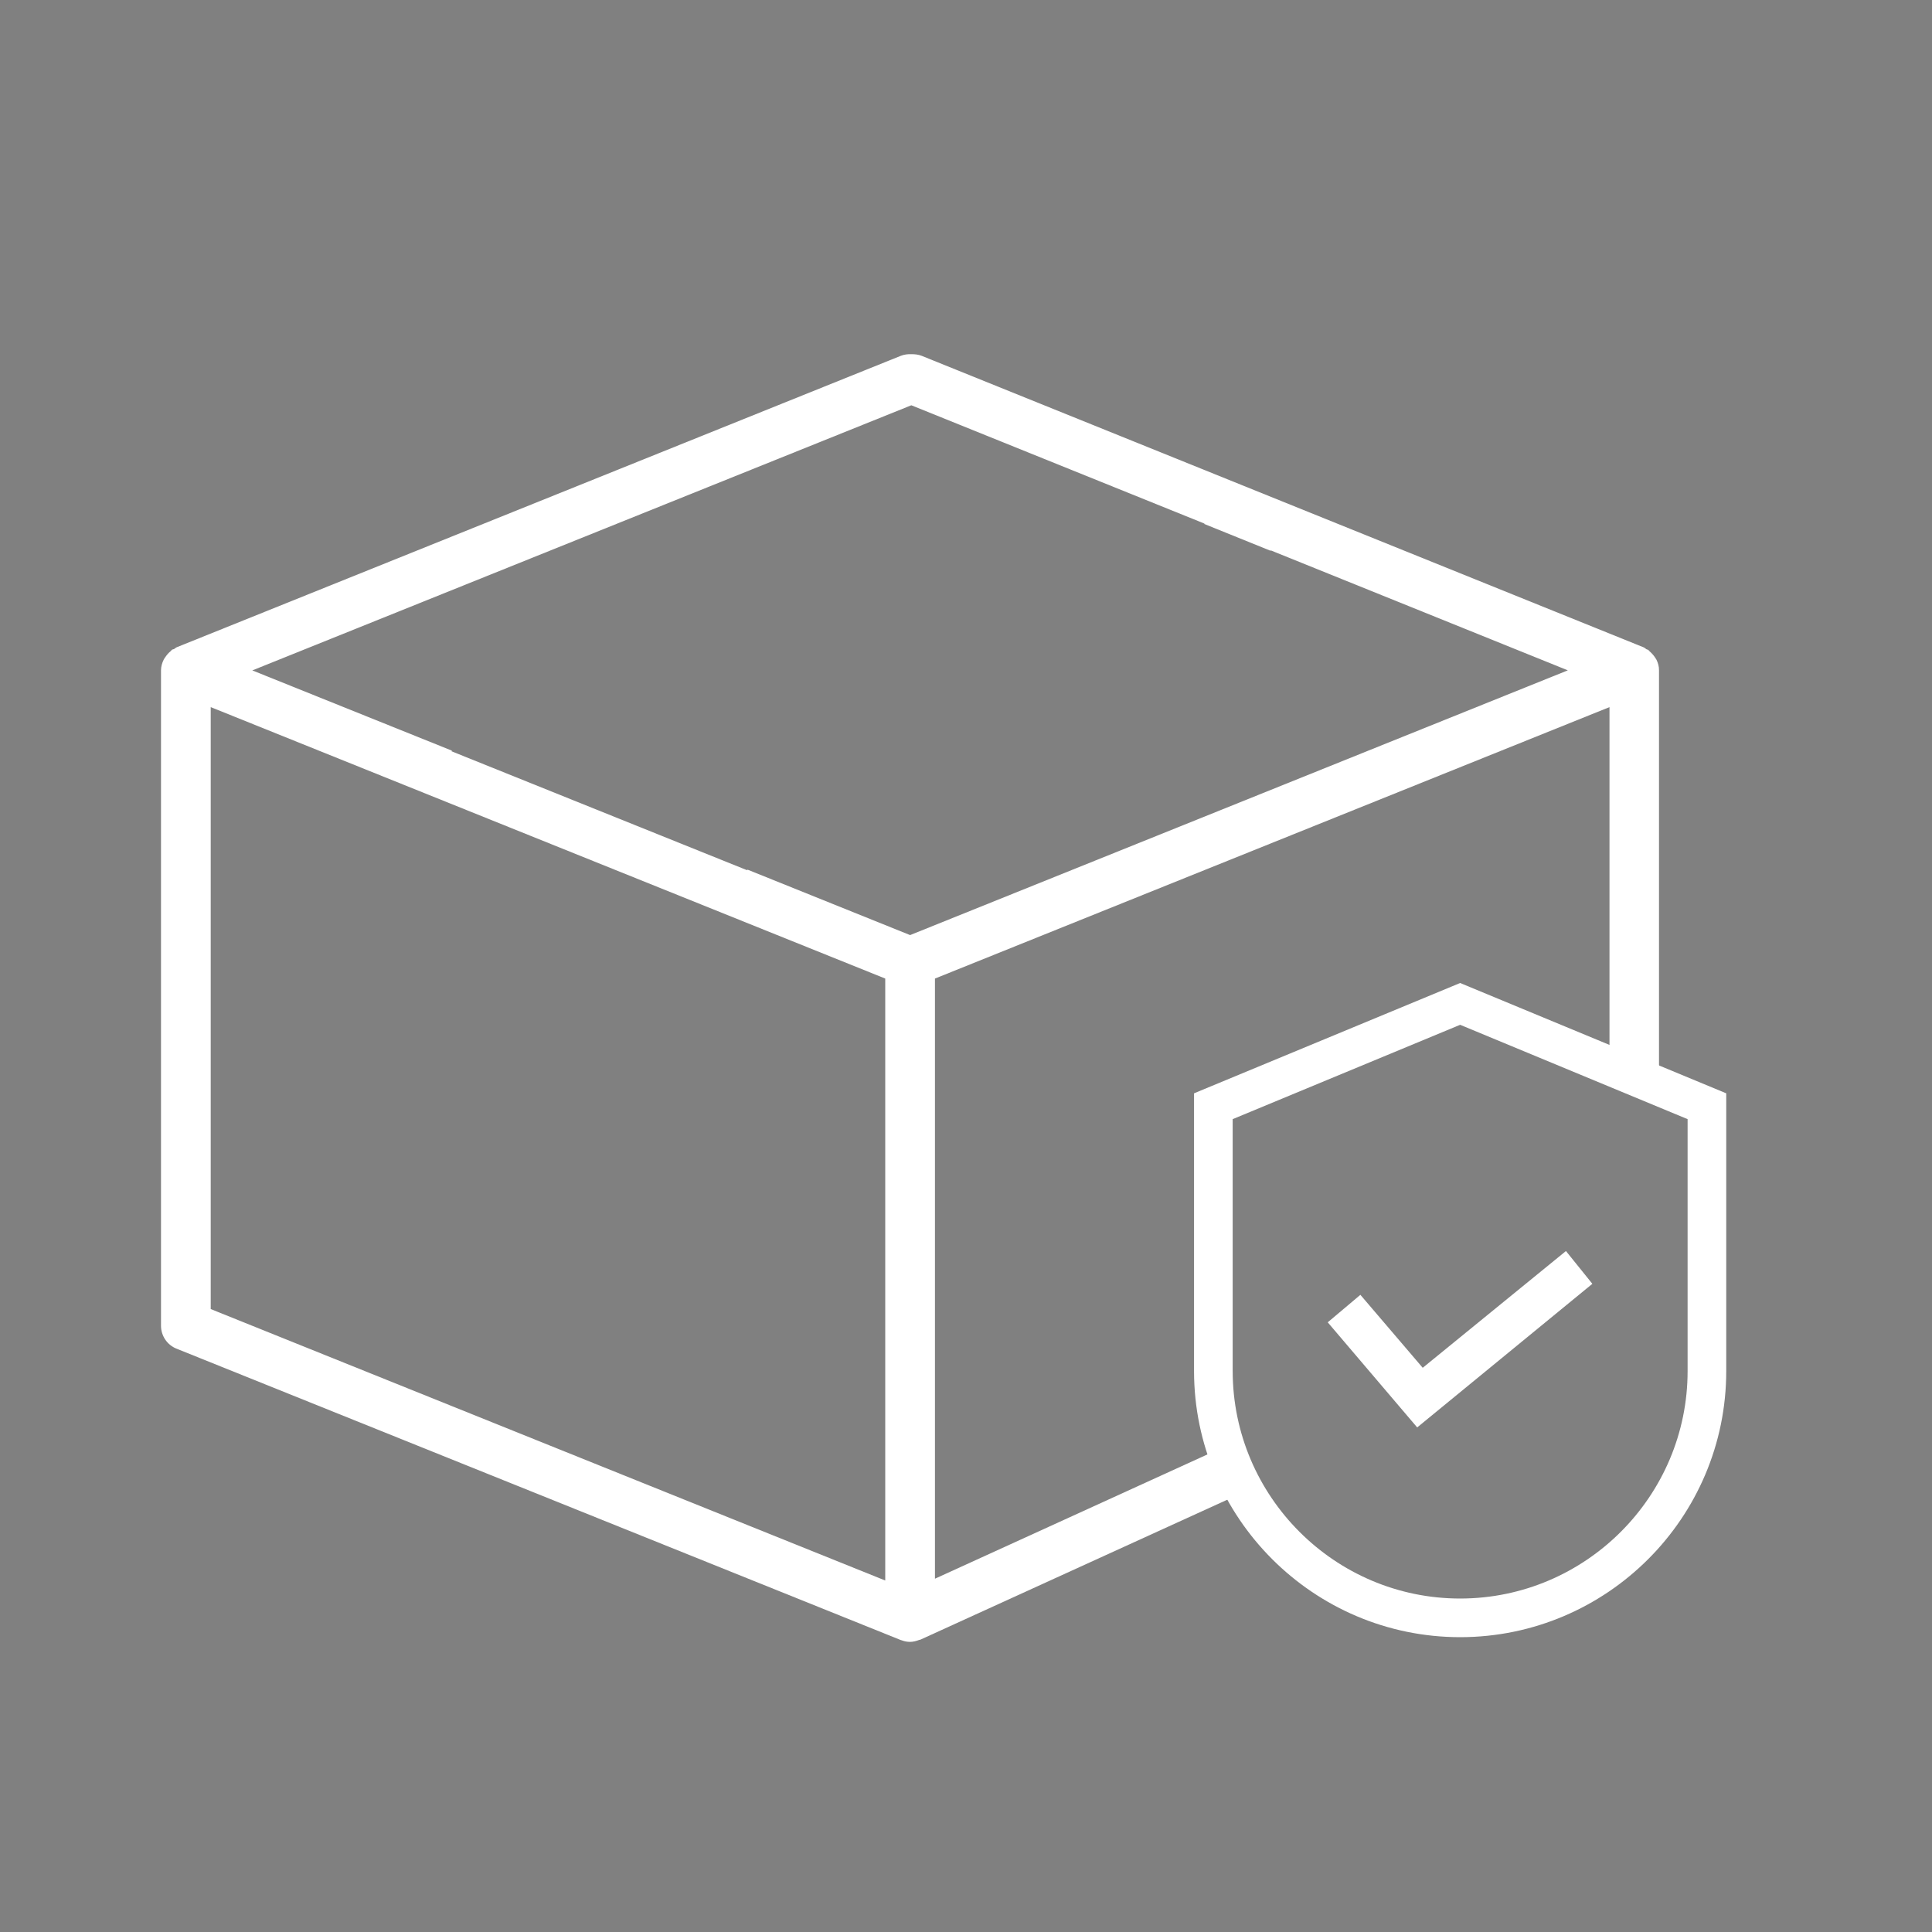 <?xml version="1.0" encoding="utf-8"?>
<!-- Generator: Adobe Illustrator 15.0.0, SVG Export Plug-In  -->
<!DOCTYPE svg PUBLIC "-//W3C//DTD SVG 1.1//EN" "http://www.w3.org/Graphics/SVG/1.1/DTD/svg11.dtd">
<svg version="1.1"
	 xmlns="http://www.w3.org/2000/svg" xmlns:xlink="http://www.w3.org/1999/xlink" xmlns:a="http://ns.adobe.com/AdobeSVGViewerExtensions/3.0/"
	 x="0px" y="0px" width="30px" height="30px" viewBox="-2.5 -5.5 30 30" enable-background="new -2.5 -5.5 30 30"
	 xml:space="preserve">
<rect x="-2.5" y="-5.5" width="30" height="30" fill="#808080" stroke="none"/>
<defs>
</defs>
<path fill="#FFFFFF" d="M16.541,16.951l-4.523,2.063V9.695L22.492,5.48v5.57l0.769,0.319V4.911c0-0.001,0-0.002,0-0.003
	c0.001-0.058-0.015-0.114-0.04-0.165c-0.007-0.015-0.018-0.025-0.025-0.039c-0.023-0.034-0.051-0.064-0.082-0.091
	c-0.008-0.006-0.012-0.017-0.021-0.021c-0.009-0.007-0.021-0.006-0.029-0.012c-0.015-0.009-0.024-0.021-0.039-0.027L11.814,0.026
	C11.761,0.005,11.705-0.001,11.651,0c-0.055-0.002-0.11,0.004-0.163,0.025L0.243,4.551C0.227,4.559,0.216,4.569,0.202,4.579
	C0.191,4.583,0.18,4.583,0.17,4.589C0.161,4.596,0.158,4.605,0.149,4.612c-0.032,0.026-0.058,0.056-0.08,0.089
	C0.06,4.714,0.049,4.728,0.042,4.743C0.017,4.793,0.001,4.849,0,4.907c0,0.001,0,0.001,0,0.002v10.177
	c0,0.156,0.096,0.299,0.241,0.356l11.247,4.525c0.004,0.002,0.008,0.001,0.014,0.004c0.042,0.016,0.085,0.024,0.129,0.024
	c0.048,0,0.096-0.013,0.141-0.03c0.006-0.003,0.013-0.002,0.019-0.004l5.059-2.307C16.723,17.432,16.62,17.198,16.541,16.951z
	 M11.246,19.042L0.772,14.827V5.48l10.474,4.215V19.042z M11.632,9.02L9.111,8.005L9.097,8.011l-4.59-1.847l0.015-0.006L1.418,4.91
	l10.233-4.117l4.556,1.839l-0.01,0.003l1.029,0.416l0.008-0.004l4.611,1.862L11.632,9.02z"/>
<path fill="#FFFFFF" d="M20.175,19.922l-0.001-0.236L20.175,19.922c-2.278,0-4.133-1.854-4.134-4.132v-4.313l4.132-1.713
	l4.132,1.713v4.313C24.305,18.067,22.453,19.92,20.175,19.922z M16.641,11.878v3.912c0.002,1.946,1.586,3.532,3.533,3.532h0.001
	c1.946-0.002,3.53-1.588,3.53-3.532v-3.912l-3.532-1.465L16.641,11.878z"/>
<polygon fill="#020202" points="21.779,14.278 19.563,16.085 18.596,14.958 18.473,15.061 19.533,16.309 19.593,16.254 
	21.875,14.397 "/>
<path fill="#FFFFFF" d="M21.816,13.926l-2.224,1.813l-0.968-1.133l-0.507,0.427l1.389,1.632l2.72-2.23L21.816,13.926z"/>
</svg>
